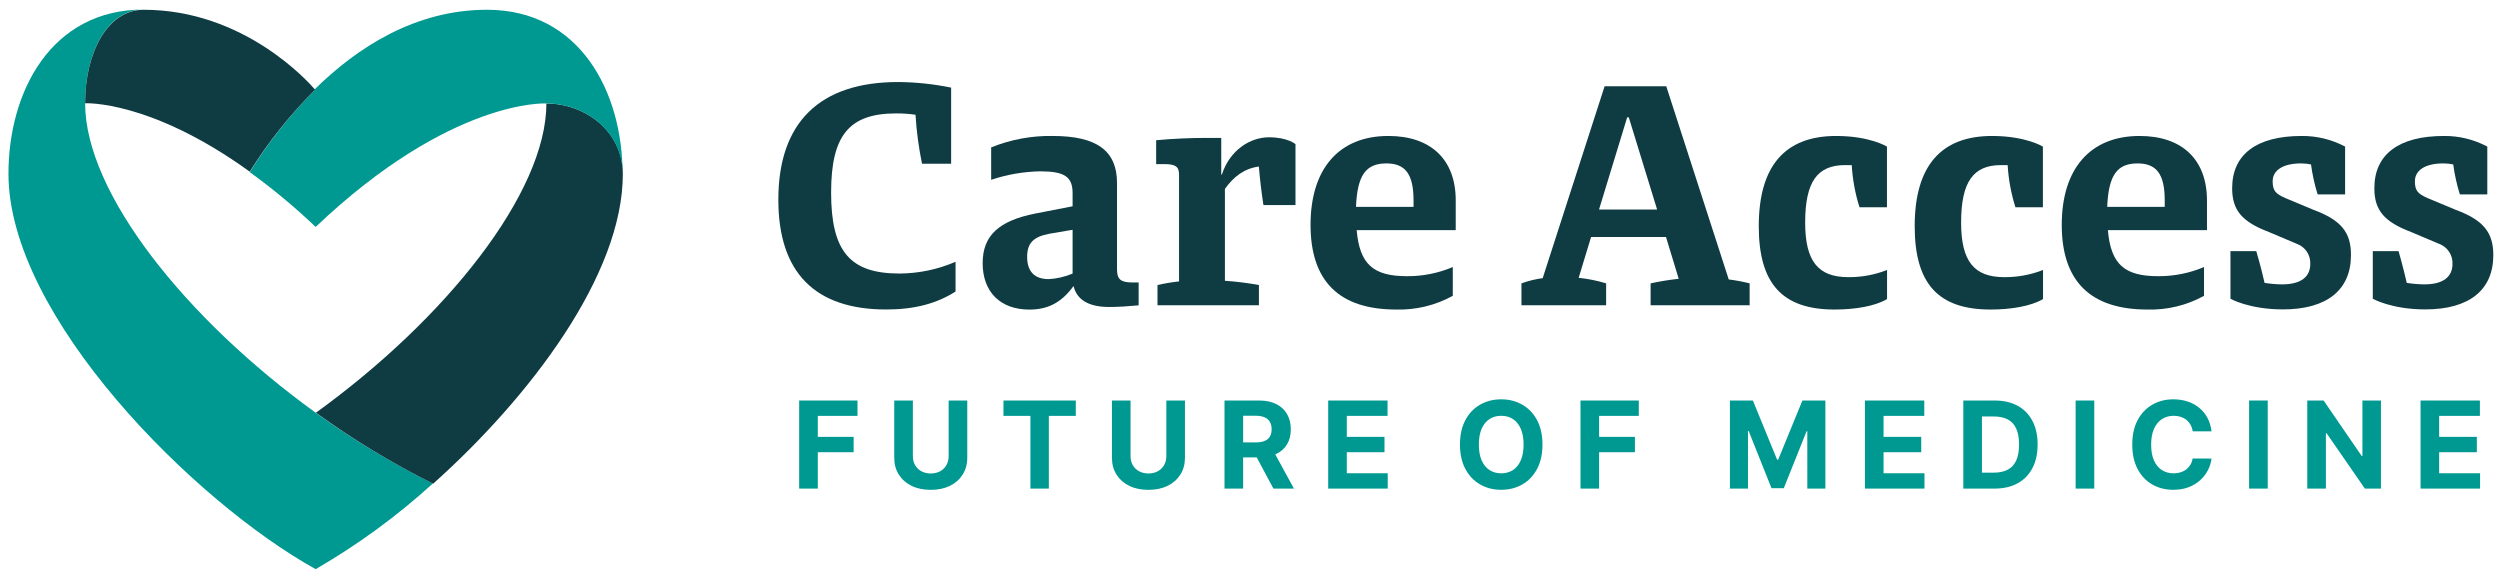 <svg width="164" height="38" viewBox="0 0 164 38" fill="none" xmlns="http://www.w3.org/2000/svg">
<g clip-path="url(#clip0_2374_2143)">
<path d="M5.584 6.774C5.584 3.401 7.078 0.627 9.422 0.627C3.352 0.627 0.555 6.014 0.555 11.401C0.555 20.789 12.783 32.949 20.707 37.336C23.463 35.743 26.04 33.86 28.395 31.718C25.709 30.383 23.138 28.83 20.707 27.073C12.165 20.904 5.584 12.637 5.584 6.774Z" fill="#009991"/>
<path d="M40.858 11.415C40.858 8.584 38.359 6.788 35.843 6.788C35.843 12.637 29.262 20.904 20.725 27.074C23.155 28.835 25.727 30.393 28.413 31.732C34.762 26.052 40.858 18.042 40.858 11.415Z" fill="#0F3C42"/>
<path d="M20.707 14.886C29.6 6.441 35.825 6.787 35.825 6.787C38.342 6.787 40.841 8.565 40.841 11.415C40.841 6.027 38.039 0.64 31.948 0.64C27.234 0.64 23.415 3.125 20.631 5.872L20.667 5.912L20.671 5.885C19.04 7.517 17.602 9.33 16.385 11.29C17.904 12.391 19.348 13.592 20.707 14.886Z" fill="#009991"/>
<path d="M5.584 6.774C5.584 6.774 9.87 6.552 16.384 11.263C17.603 9.313 19.041 7.508 20.671 5.885C20.235 5.37 16.007 0.64 9.421 0.64C7.078 0.64 5.584 3.414 5.584 6.774Z" fill="#0F3C42"/>
<path d="M158.788 32.052V26.274H162.681V27.282H160.009V28.658H162.481V29.665H160.009V31.045H162.693V32.052H158.788Z" fill="#009991"/>
<path d="M156.19 26.274V32.052H155.135L152.621 28.416H152.579V32.052H151.357V26.274H152.429L154.923 29.908H154.974V26.274H156.19Z" fill="#009991"/>
<path d="M148.763 26.274V32.052H147.541V26.274H148.763Z" fill="#009991"/>
<path d="M145.076 28.297H143.841C143.818 28.137 143.772 27.995 143.702 27.871C143.633 27.745 143.543 27.638 143.434 27.549C143.325 27.461 143.199 27.393 143.056 27.346C142.915 27.299 142.762 27.276 142.596 27.276C142.297 27.276 142.037 27.35 141.815 27.498C141.593 27.645 141.421 27.86 141.298 28.142C141.176 28.422 141.115 28.762 141.115 29.163C141.115 29.575 141.176 29.921 141.298 30.201C141.423 30.482 141.596 30.693 141.818 30.836C142.039 30.979 142.297 31.05 142.588 31.05C142.752 31.05 142.903 31.029 143.042 30.985C143.183 30.942 143.308 30.879 143.417 30.797C143.526 30.712 143.616 30.609 143.688 30.489C143.762 30.369 143.812 30.231 143.841 30.077L145.076 30.083C145.044 30.348 144.964 30.604 144.837 30.85C144.711 31.095 144.54 31.314 144.326 31.507C144.113 31.699 143.859 31.852 143.564 31.965C143.271 32.075 142.939 32.131 142.568 32.131C142.053 32.131 141.592 32.014 141.186 31.781C140.781 31.548 140.462 31.21 140.226 30.768C139.993 30.326 139.877 29.791 139.877 29.163C139.877 28.533 139.995 27.997 140.232 27.555C140.469 27.113 140.791 26.776 141.197 26.545C141.603 26.312 142.06 26.195 142.568 26.195C142.903 26.195 143.213 26.242 143.499 26.336C143.787 26.43 144.042 26.567 144.264 26.748C144.486 26.927 144.666 27.146 144.805 27.405C144.947 27.665 145.037 27.962 145.076 28.297Z" fill="#009991"/>
<path d="M137.384 26.274V32.052H136.162V26.274H137.384Z" fill="#009991"/>
<path d="M130.842 32.052H128.793V26.274H130.859C131.44 26.274 131.94 26.39 132.36 26.621C132.779 26.851 133.102 27.181 133.327 27.612C133.555 28.042 133.668 28.558 133.668 29.158C133.668 29.759 133.555 30.277 133.327 30.709C133.102 31.142 132.777 31.474 132.354 31.705C131.933 31.937 131.429 32.052 130.842 32.052ZM130.015 31.006H130.791C131.152 31.006 131.456 30.942 131.702 30.814C131.951 30.684 132.137 30.484 132.261 30.213C132.387 29.94 132.45 29.588 132.45 29.158C132.45 28.731 132.387 28.382 132.261 28.111C132.137 27.84 131.951 27.641 131.705 27.513C131.459 27.385 131.155 27.321 130.794 27.321H130.015V31.006Z" fill="#009991"/>
<path d="M122.34 32.052V26.274H126.233V27.282H123.561V28.658H126.033V29.665H123.561V31.045H126.245V32.052H122.34Z" fill="#009991"/>
<path d="M113.482 26.274H114.988L116.579 30.156H116.647L118.238 26.274H119.745V32.052H118.56V28.291H118.512L117.017 32.024H116.21L114.714 28.277H114.667V32.052H113.482V26.274Z" fill="#009991"/>
<path d="M103.68 32.052V26.274H107.505V27.282H104.901V28.658H107.251V29.665H104.901V32.052H103.68Z" fill="#009991"/>
<path d="M101.186 29.163C101.186 29.793 101.066 30.329 100.828 30.771C100.59 31.213 100.267 31.551 99.857 31.784C99.449 32.015 98.99 32.131 98.48 32.131C97.966 32.131 97.506 32.014 97.098 31.781C96.69 31.548 96.367 31.21 96.13 30.768C95.893 30.326 95.774 29.791 95.774 29.163C95.774 28.533 95.893 27.997 96.13 27.555C96.367 27.113 96.69 26.776 97.098 26.545C97.506 26.312 97.966 26.195 98.48 26.195C98.99 26.195 99.449 26.312 99.857 26.545C100.267 26.776 100.59 27.113 100.828 27.555C101.066 27.997 101.186 28.533 101.186 29.163ZM99.947 29.163C99.947 28.755 99.886 28.411 99.764 28.13C99.643 27.85 99.473 27.638 99.253 27.493C99.033 27.348 98.776 27.276 98.48 27.276C98.185 27.276 97.927 27.348 97.707 27.493C97.487 27.638 97.316 27.85 97.194 28.13C97.073 28.411 97.013 28.755 97.013 29.163C97.013 29.571 97.073 29.915 97.194 30.196C97.316 30.476 97.487 30.688 97.707 30.833C97.927 30.978 98.185 31.05 98.48 31.05C98.776 31.05 99.033 30.978 99.253 30.833C99.473 30.688 99.643 30.476 99.764 30.196C99.886 29.915 99.947 29.571 99.947 29.163Z" fill="#009991"/>
<path d="M87.13 32.052V26.274H91.023V27.282H88.351V28.658H90.823V29.665H88.351V31.045H91.034V32.052H87.13Z" fill="#009991"/>
<path d="M80.327 32.052V26.274H82.606C83.043 26.274 83.415 26.352 83.724 26.509C84.034 26.663 84.27 26.882 84.432 27.166C84.595 27.448 84.677 27.78 84.677 28.162C84.677 28.545 84.595 28.875 84.429 29.152C84.263 29.427 84.024 29.637 83.71 29.784C83.397 29.931 83.019 30.004 82.576 30.004H81.049V29.022H82.378C82.611 29.022 82.805 28.99 82.959 28.926C83.114 28.862 83.228 28.766 83.303 28.639C83.38 28.511 83.419 28.352 83.419 28.162C83.419 27.97 83.38 27.808 83.303 27.677C83.228 27.545 83.112 27.445 82.957 27.377C82.802 27.308 82.608 27.273 82.373 27.273H81.549V32.052H80.327ZM83.447 29.423L84.883 32.052H83.535L82.13 29.423H83.447Z" fill="#009991"/>
<path d="M76.512 26.274H77.733V30.027C77.733 30.448 77.633 30.817 77.431 31.133C77.232 31.448 76.953 31.695 76.594 31.872C76.234 32.047 75.816 32.134 75.338 32.134C74.858 32.134 74.439 32.047 74.08 31.872C73.721 31.695 73.441 31.448 73.242 31.133C73.043 30.817 72.943 30.448 72.943 30.027V26.274H74.164V29.922C74.164 30.142 74.213 30.338 74.308 30.509C74.406 30.68 74.543 30.815 74.721 30.913C74.897 31.01 75.103 31.059 75.338 31.059C75.575 31.059 75.781 31.01 75.956 30.913C76.133 30.815 76.269 30.68 76.365 30.509C76.463 30.338 76.512 30.142 76.512 29.922V26.274Z" fill="#009991"/>
<path d="M65.827 27.282V26.274H70.572V27.282H68.803V32.052H67.596V27.282H65.827Z" fill="#009991"/>
<path d="M62.231 26.274H63.453V30.027C63.453 30.448 63.352 30.817 63.151 31.133C62.951 31.448 62.672 31.695 62.313 31.872C61.954 32.047 61.535 32.134 61.058 32.134C60.578 32.134 60.159 32.047 59.8 31.872C59.44 31.695 59.161 31.448 58.962 31.133C58.762 30.817 58.662 30.448 58.662 30.027V26.274H59.884V29.922C59.884 30.142 59.932 30.338 60.028 30.509C60.126 30.68 60.263 30.815 60.44 30.913C60.617 31.01 60.823 31.059 61.058 31.059C61.294 31.059 61.5 31.01 61.676 30.913C61.852 30.815 61.989 30.68 62.085 30.509C62.182 30.338 62.231 30.142 62.231 29.922V26.274Z" fill="#009991"/>
<path d="M52.426 32.052V26.274H56.252V27.282H53.648V28.658H55.998V29.665H53.648V32.052H52.426Z" fill="#009991"/>
<path d="M54.521 12.629C54.521 8.856 55.722 7.44 58.791 7.44C59.215 7.438 59.638 7.467 60.057 7.527C60.123 8.607 60.266 9.681 60.484 10.741H62.394V5.747C61.25 5.513 60.087 5.39 58.92 5.381C53.762 5.381 51.059 8.04 51.059 13.1C51.059 17.881 53.461 20.303 58.139 20.303C59.983 20.303 61.442 19.916 62.685 19.124V17.173C61.527 17.673 60.28 17.935 59.019 17.944C55.767 17.947 54.521 16.509 54.521 12.629Z" fill="#0F3C42"/>
<path d="M73.277 17.689V12.008C73.277 9.886 71.947 8.919 69.053 8.919C67.672 8.895 66.301 9.151 65.02 9.67V11.795C66.058 11.448 67.142 11.261 68.236 11.239C69.846 11.239 70.362 11.602 70.362 12.674V13.532L67.936 14.004C65.513 14.478 64.462 15.462 64.462 17.263C64.462 19.151 65.621 20.309 67.528 20.309C68.729 20.309 69.629 19.859 70.425 18.764C70.638 19.664 71.413 20.138 72.764 20.138C73.407 20.138 74.007 20.093 74.695 20.03V18.529H74.265C73.514 18.526 73.277 18.31 73.277 17.689ZM70.362 17.947C69.864 18.158 69.334 18.281 68.795 18.31C67.873 18.31 67.381 17.818 67.381 16.852C67.381 15.951 67.786 15.525 68.861 15.33L70.362 15.075V17.947Z" fill="#0F3C42"/>
<path d="M80.156 11.449H80.114V9.048H79.042C78.141 9.048 77.025 9.09 75.844 9.198V10.765H76.361C77.132 10.765 77.346 10.936 77.346 11.47V18.46C76.87 18.512 76.398 18.591 75.932 18.697V20.026H82.585V18.697C81.847 18.564 81.103 18.471 80.354 18.418V12.394C80.928 11.587 81.621 11.053 82.582 10.924C82.645 11.728 82.756 12.643 82.882 13.454H84.984V9.456C84.984 9.456 84.471 9.006 83.243 9.006C82.014 9.006 80.675 9.843 80.156 11.449Z" fill="#0F3C42"/>
<path d="M91.076 8.919C87.86 8.919 85.972 11.044 85.972 14.751C85.972 18.457 87.86 20.306 91.593 20.306C92.888 20.342 94.169 20.031 95.303 19.406V17.518C94.354 17.92 93.332 18.124 92.301 18.118C90.094 18.118 89.193 17.347 88.998 15.096H95.496V13.145C95.496 10.465 93.865 8.919 91.076 8.919ZM92.728 13.571H88.953C89.04 11.495 89.596 10.72 90.947 10.72C92.193 10.72 92.728 11.428 92.728 13.145V13.571Z" fill="#0F3C42"/>
<path d="M109.307 5.66H105.262L101.2 18.247C100.724 18.31 100.257 18.425 99.807 18.589V20.027H105.362V18.589C104.774 18.409 104.171 18.287 103.56 18.226L104.376 15.546H109.289L110.123 18.289C109.504 18.355 108.888 18.455 108.28 18.589V20.027H114.777V18.589C114.325 18.475 113.867 18.389 113.405 18.331L109.307 5.66ZM104.896 13.745L106.742 7.698H106.848L108.706 13.745H104.896Z" fill="#0F3C42"/>
<path d="M115.375 14.838C115.375 18.61 116.918 20.306 120.35 20.306C121.68 20.306 122.998 20.09 123.791 19.619V17.71C122.982 18.029 122.12 18.189 121.251 18.181C119.278 18.181 118.419 17.152 118.419 14.601C118.419 11.9 119.233 10.831 121.038 10.831C121.178 10.831 121.338 10.831 121.473 10.831C121.528 11.77 121.699 12.699 121.983 13.595H123.785V9.616C123.785 9.616 122.671 8.919 120.452 8.919C117.089 8.919 115.375 10.894 115.375 14.838Z" fill="#0F3C42"/>
<path d="M125.604 14.838C125.604 18.61 127.147 20.306 130.579 20.306C131.909 20.306 133.227 20.09 134.023 19.619V17.71C133.213 18.029 132.35 18.189 131.48 18.181C129.507 18.181 128.649 17.152 128.649 14.601C128.649 11.9 129.465 10.831 131.267 10.831C131.408 10.831 131.567 10.831 131.702 10.831C131.757 11.77 131.929 12.699 132.212 13.595H134.014V9.616C134.014 9.616 132.897 8.919 130.678 8.919C127.321 8.919 125.604 10.894 125.604 14.838Z" fill="#0F3C42"/>
<path d="M140.355 8.919C137.14 8.919 135.251 11.044 135.251 14.751C135.251 18.457 137.14 20.306 140.871 20.306C142.167 20.343 143.448 20.032 144.583 19.406V17.518C143.633 17.92 142.611 18.124 141.58 18.118C139.37 18.118 138.47 17.347 138.277 15.096H144.778V13.145C144.775 10.465 143.145 8.919 140.355 8.919ZM142.006 13.571H138.233C138.319 11.495 138.875 10.72 140.226 10.72C141.472 10.72 142.006 11.428 142.006 13.145V13.571Z" fill="#0F3C42"/>
<path d="M151.767 13.766L149.924 12.995C149.281 12.716 149.086 12.506 149.086 11.893C149.086 11.206 149.707 10.72 150.954 10.72C151.172 10.72 151.389 10.742 151.602 10.786C151.691 11.452 151.837 12.11 152.038 12.752H153.839V9.615C152.964 9.151 151.986 8.912 150.996 8.919C148.035 8.919 146.429 10.12 146.429 12.35C146.429 13.808 147.093 14.559 148.852 15.225L150.674 15.996C150.943 16.094 151.174 16.275 151.332 16.513C151.49 16.752 151.568 17.034 151.554 17.32C151.554 18.133 150.975 18.655 149.707 18.655C149.322 18.651 148.936 18.618 148.555 18.556C148.323 17.512 148.011 16.473 148.011 16.473H146.318V19.598C146.318 19.598 147.543 20.297 149.761 20.297C152.635 20.297 154.223 19.03 154.223 16.738C154.235 15.246 153.569 14.43 151.767 13.766Z" fill="#0F3C42"/>
<path d="M161.099 13.766L159.252 12.995C158.61 12.716 158.417 12.506 158.417 11.893C158.417 11.206 159.039 10.72 160.282 10.72C160.5 10.72 160.717 10.742 160.931 10.786C161.021 11.452 161.167 12.11 161.366 12.752H163.167V9.615C162.293 9.151 161.317 8.911 160.327 8.919C157.367 8.919 155.757 10.12 155.757 12.35C155.757 13.808 156.421 14.559 158.18 15.225L160.003 15.996C160.271 16.094 160.502 16.275 160.66 16.513C160.818 16.752 160.897 17.034 160.883 17.32C160.883 18.133 160.303 18.655 159.039 18.655C158.652 18.651 158.265 18.617 157.883 18.556C157.646 17.512 157.346 16.473 157.346 16.473H155.655V19.598C155.655 19.598 156.877 20.297 159.099 20.297C161.976 20.297 163.561 19.03 163.561 16.738C163.564 15.246 162.9 14.43 161.099 13.766Z" fill="#0F3C42"/>
</g>
<defs>
<clipPath id="clip0_2374_2143">
<rect width="164" height="37.453" fill="white" transform="translate(0 0.273)"/>
</clipPath>
</defs>
</svg>
